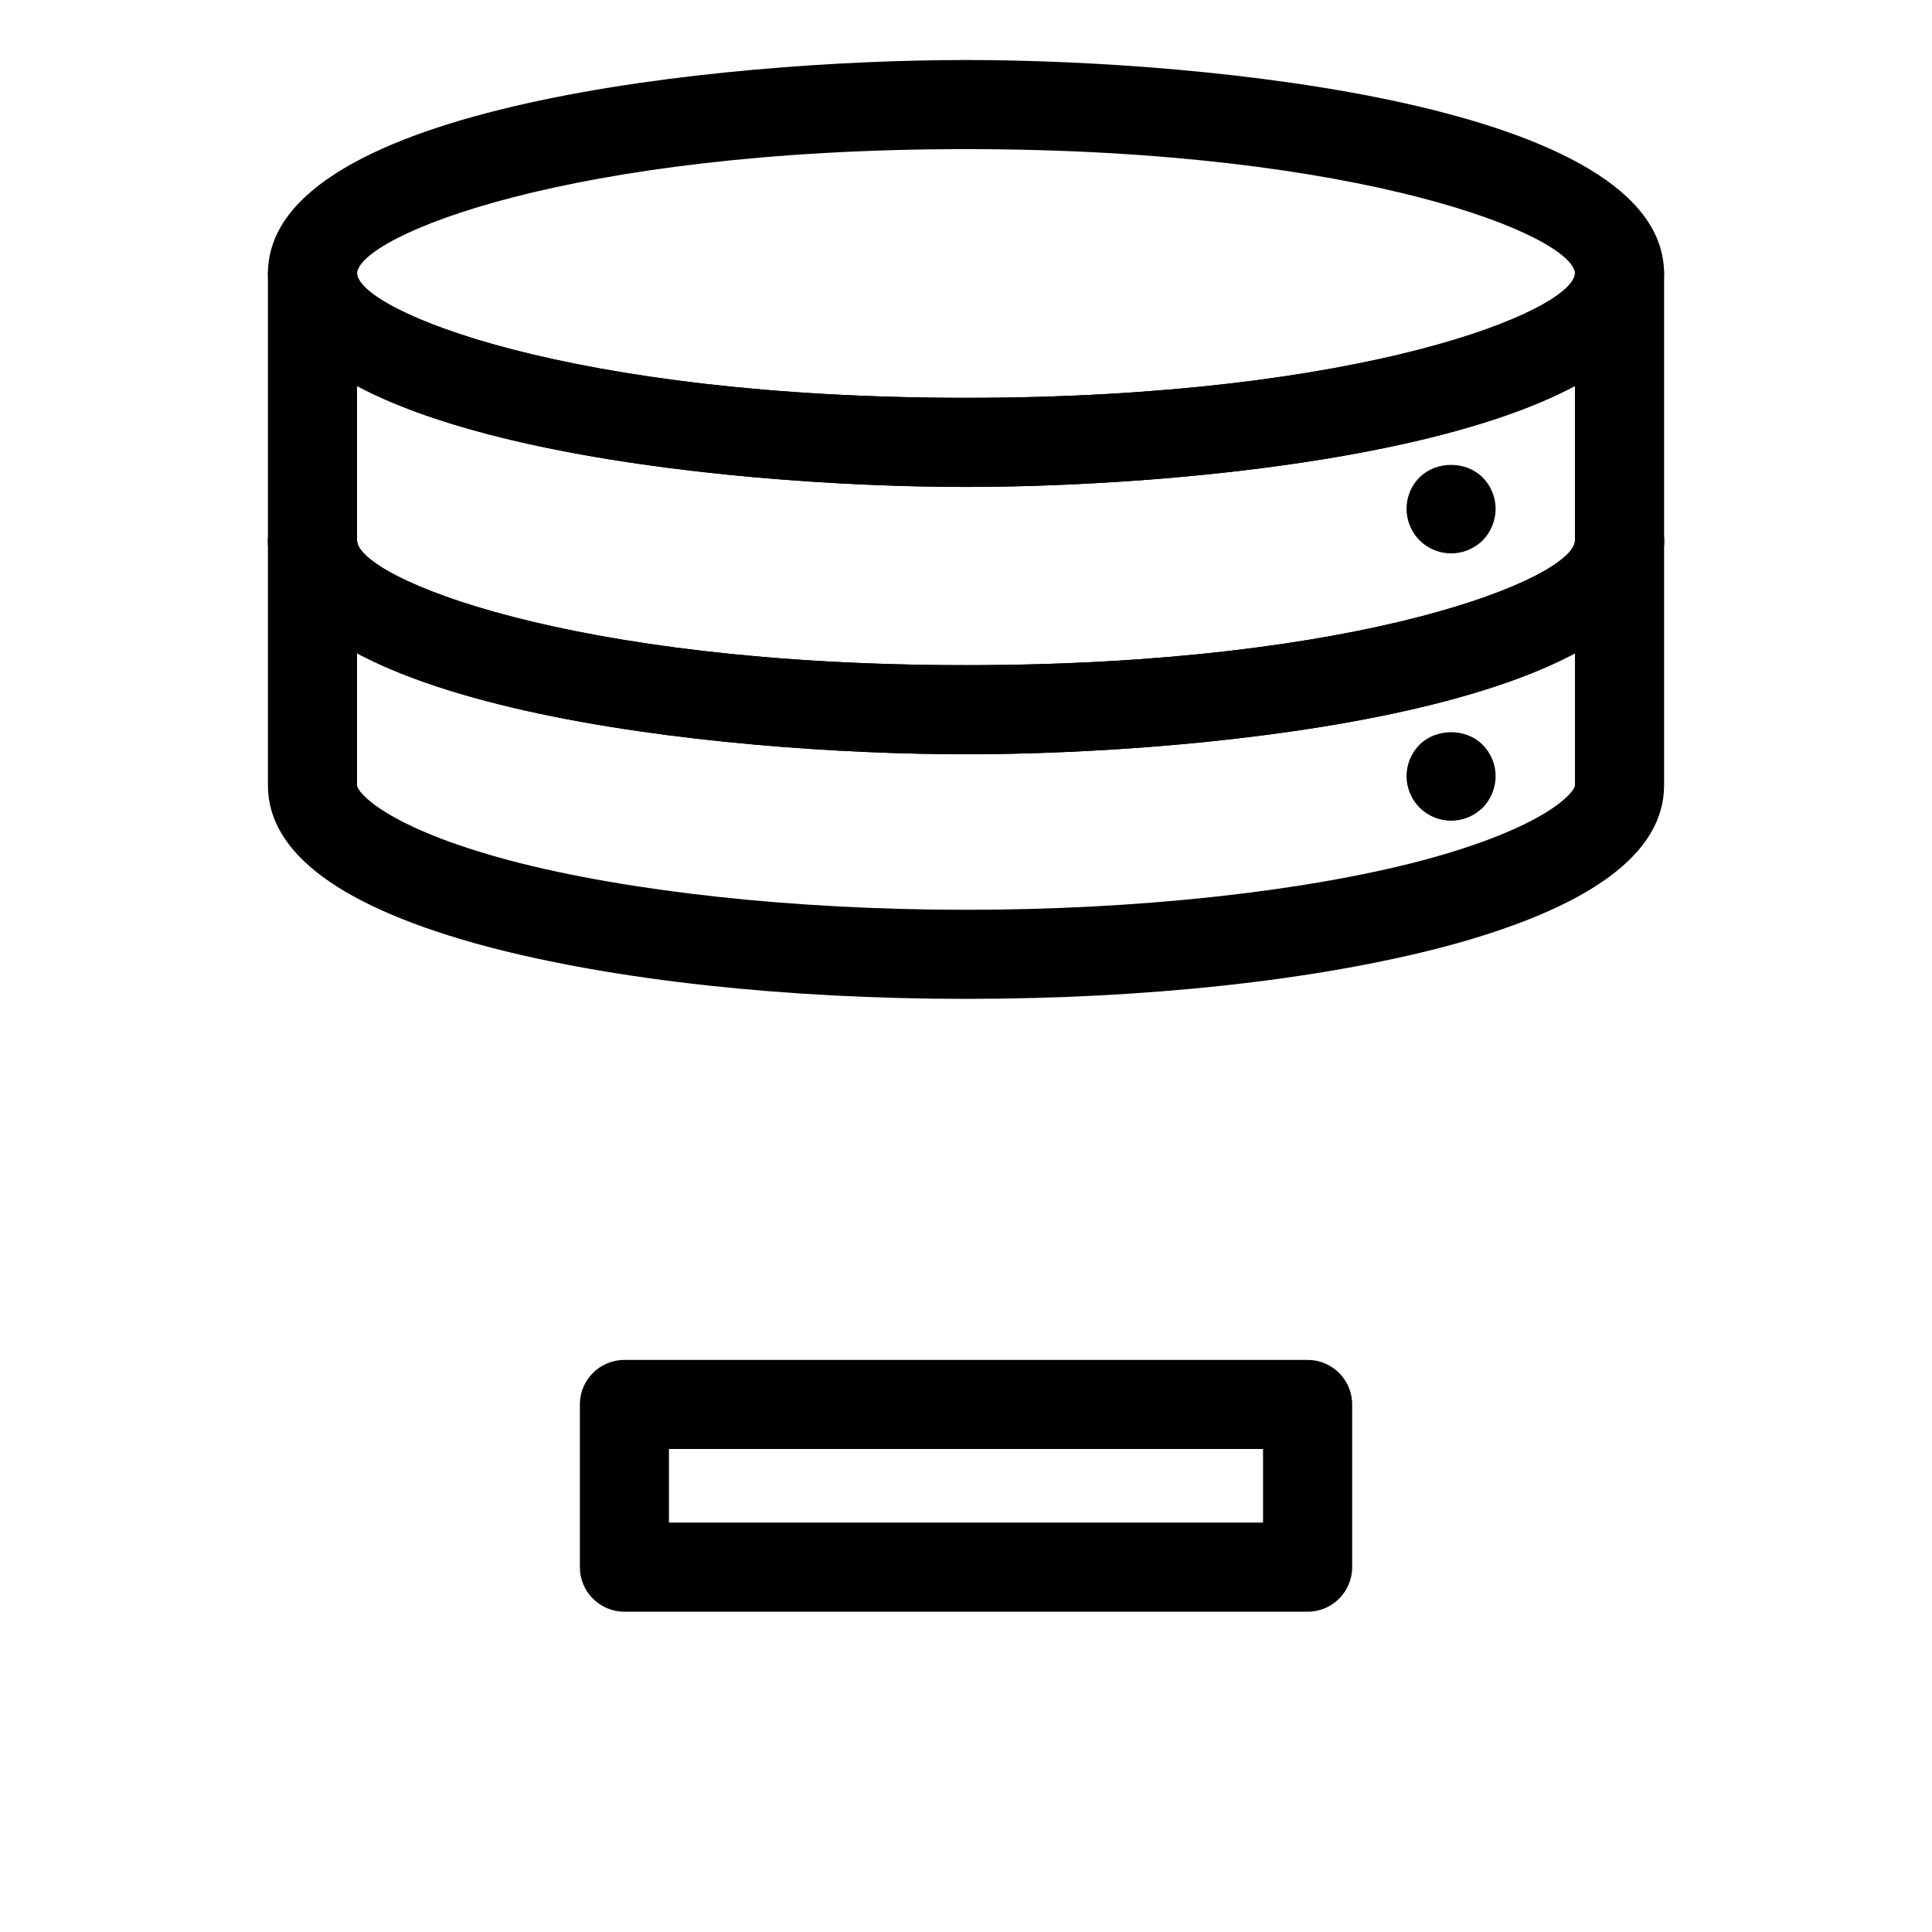<?xml version="1.0" encoding="UTF-8"?>
<!-- Uploaded to: ICON Repo, www.iconrepo.com, Generator: ICON Repo Mixer Tools -->
<svg fill="#000000" width="800px" height="800px" version="1.1" viewBox="144 144 512 512" xmlns="http://www.w3.org/2000/svg">
 <g>
  <path d="m400 273.04c-63.984 0-184.99-11.824-184.99-56.57 0-44.742 121.01-56.566 184.99-56.566s184.99 11.824 184.99 56.578c0 44.734-121.01 56.559-184.99 56.559zm0-89.52c-105.53 0-160.95 23.105-161.38 32.961 0.504 9.848 56.023 32.953 161.38 32.953s160.87-23.098 161.38-32.953c-0.426-9.859-55.844-32.961-161.38-32.961z"/>
  <path d="m400 408.71c-47.855 0-92.883-4.914-126.78-13.816-38.648-10.301-58.215-24.676-58.215-42.75v-135.67c0-6.527 5.289-11.809 11.809-11.809 6.519 0 11.809 5.281 11.809 11.809 0.504 9.848 56.023 32.953 161.38 32.953s160.87-23.098 161.38-32.953c0-6.527 5.289-11.809 11.809-11.809 6.496 0 11.77 5.25 11.809 11.73v0.023 0.023 0.016 135.67c0 18.074-19.57 32.457-58.168 42.746-33.945 8.934-78.973 13.836-126.82 13.836zm-161.38-162.42v105.86c0.109 1.836 7.691 11.148 40.637 19.926 31.496 8.273 75.523 13.027 120.74 13.027s89.246-4.754 120.79-13.043c32.906-8.77 40.484-18.082 40.59-19.918l-0.004-105.85c-38.445 20.523-114.94 26.75-161.38 26.75s-122.93-6.227-161.38-26.75z"/>
  <path d="m400 343.89c-63.984 0-184.99-11.824-184.99-56.57 0-6.527 5.289-11.809 11.809-11.809 6.519 0 11.809 5.281 11.809 11.809 0.504 9.848 56.023 32.953 161.38 32.953s160.87-23.098 161.38-32.953c0.324-6.297 5.543-11.5 11.816-11.5h0.293c6.398 0.164 11.508 5.094 11.508 11.5 0 44.746-121.01 56.57-184.99 56.57z"/>
  <path d="m400 343.89c-63.984 0-184.99-11.824-184.99-56.57 0-6.398 5.109-11.336 11.508-11.5h0.293c6.273 0 11.492 5.211 11.816 11.5 0.504 9.848 56.023 32.953 161.38 32.953s160.87-23.098 161.38-32.953c0.324-6.297 5.543-11.5 11.816-11.5h0.293c6.398 0.164 11.508 5.094 11.508 11.5 0 44.746-121.01 56.57-184.99 56.57z"/>
  <path d="m528.55 290.66c-3.078 0-6.141-1.258-8.352-3.465-2.195-2.203-3.453-5.273-3.453-8.344 0-3.148 1.258-6.219 3.457-8.344 4.418-4.41 12.289-4.41 16.688 0 2.203 2.203 3.465 5.195 3.465 8.344 0 3.07-1.258 6.141-3.394 8.344-2.277 2.207-5.266 3.465-8.41 3.465z"/>
  <path d="m528.55 361.5c-3.078 0-6.141-1.258-8.352-3.465-2.195-2.203-3.453-5.273-3.453-8.344 0-3.148 1.258-6.141 3.457-8.344 4.418-4.41 12.289-4.41 16.688 0 2.203 2.203 3.465 5.195 3.465 8.344 0 3.07-1.258 6.141-3.394 8.344-2.277 2.207-5.266 3.465-8.41 3.465z"/>
  <path d="m490.53 571.12h-181.05c-6.519 0-11.809-5.281-11.809-11.809v-43.113c0-6.527 5.289-11.809 11.809-11.809h181.05c6.519 0 11.809 5.281 11.809 11.809v43.113c0 6.527-5.293 11.809-11.809 11.809zm-169.25-23.617h157.44v-19.5h-157.44z"/>
 </g>
</svg>